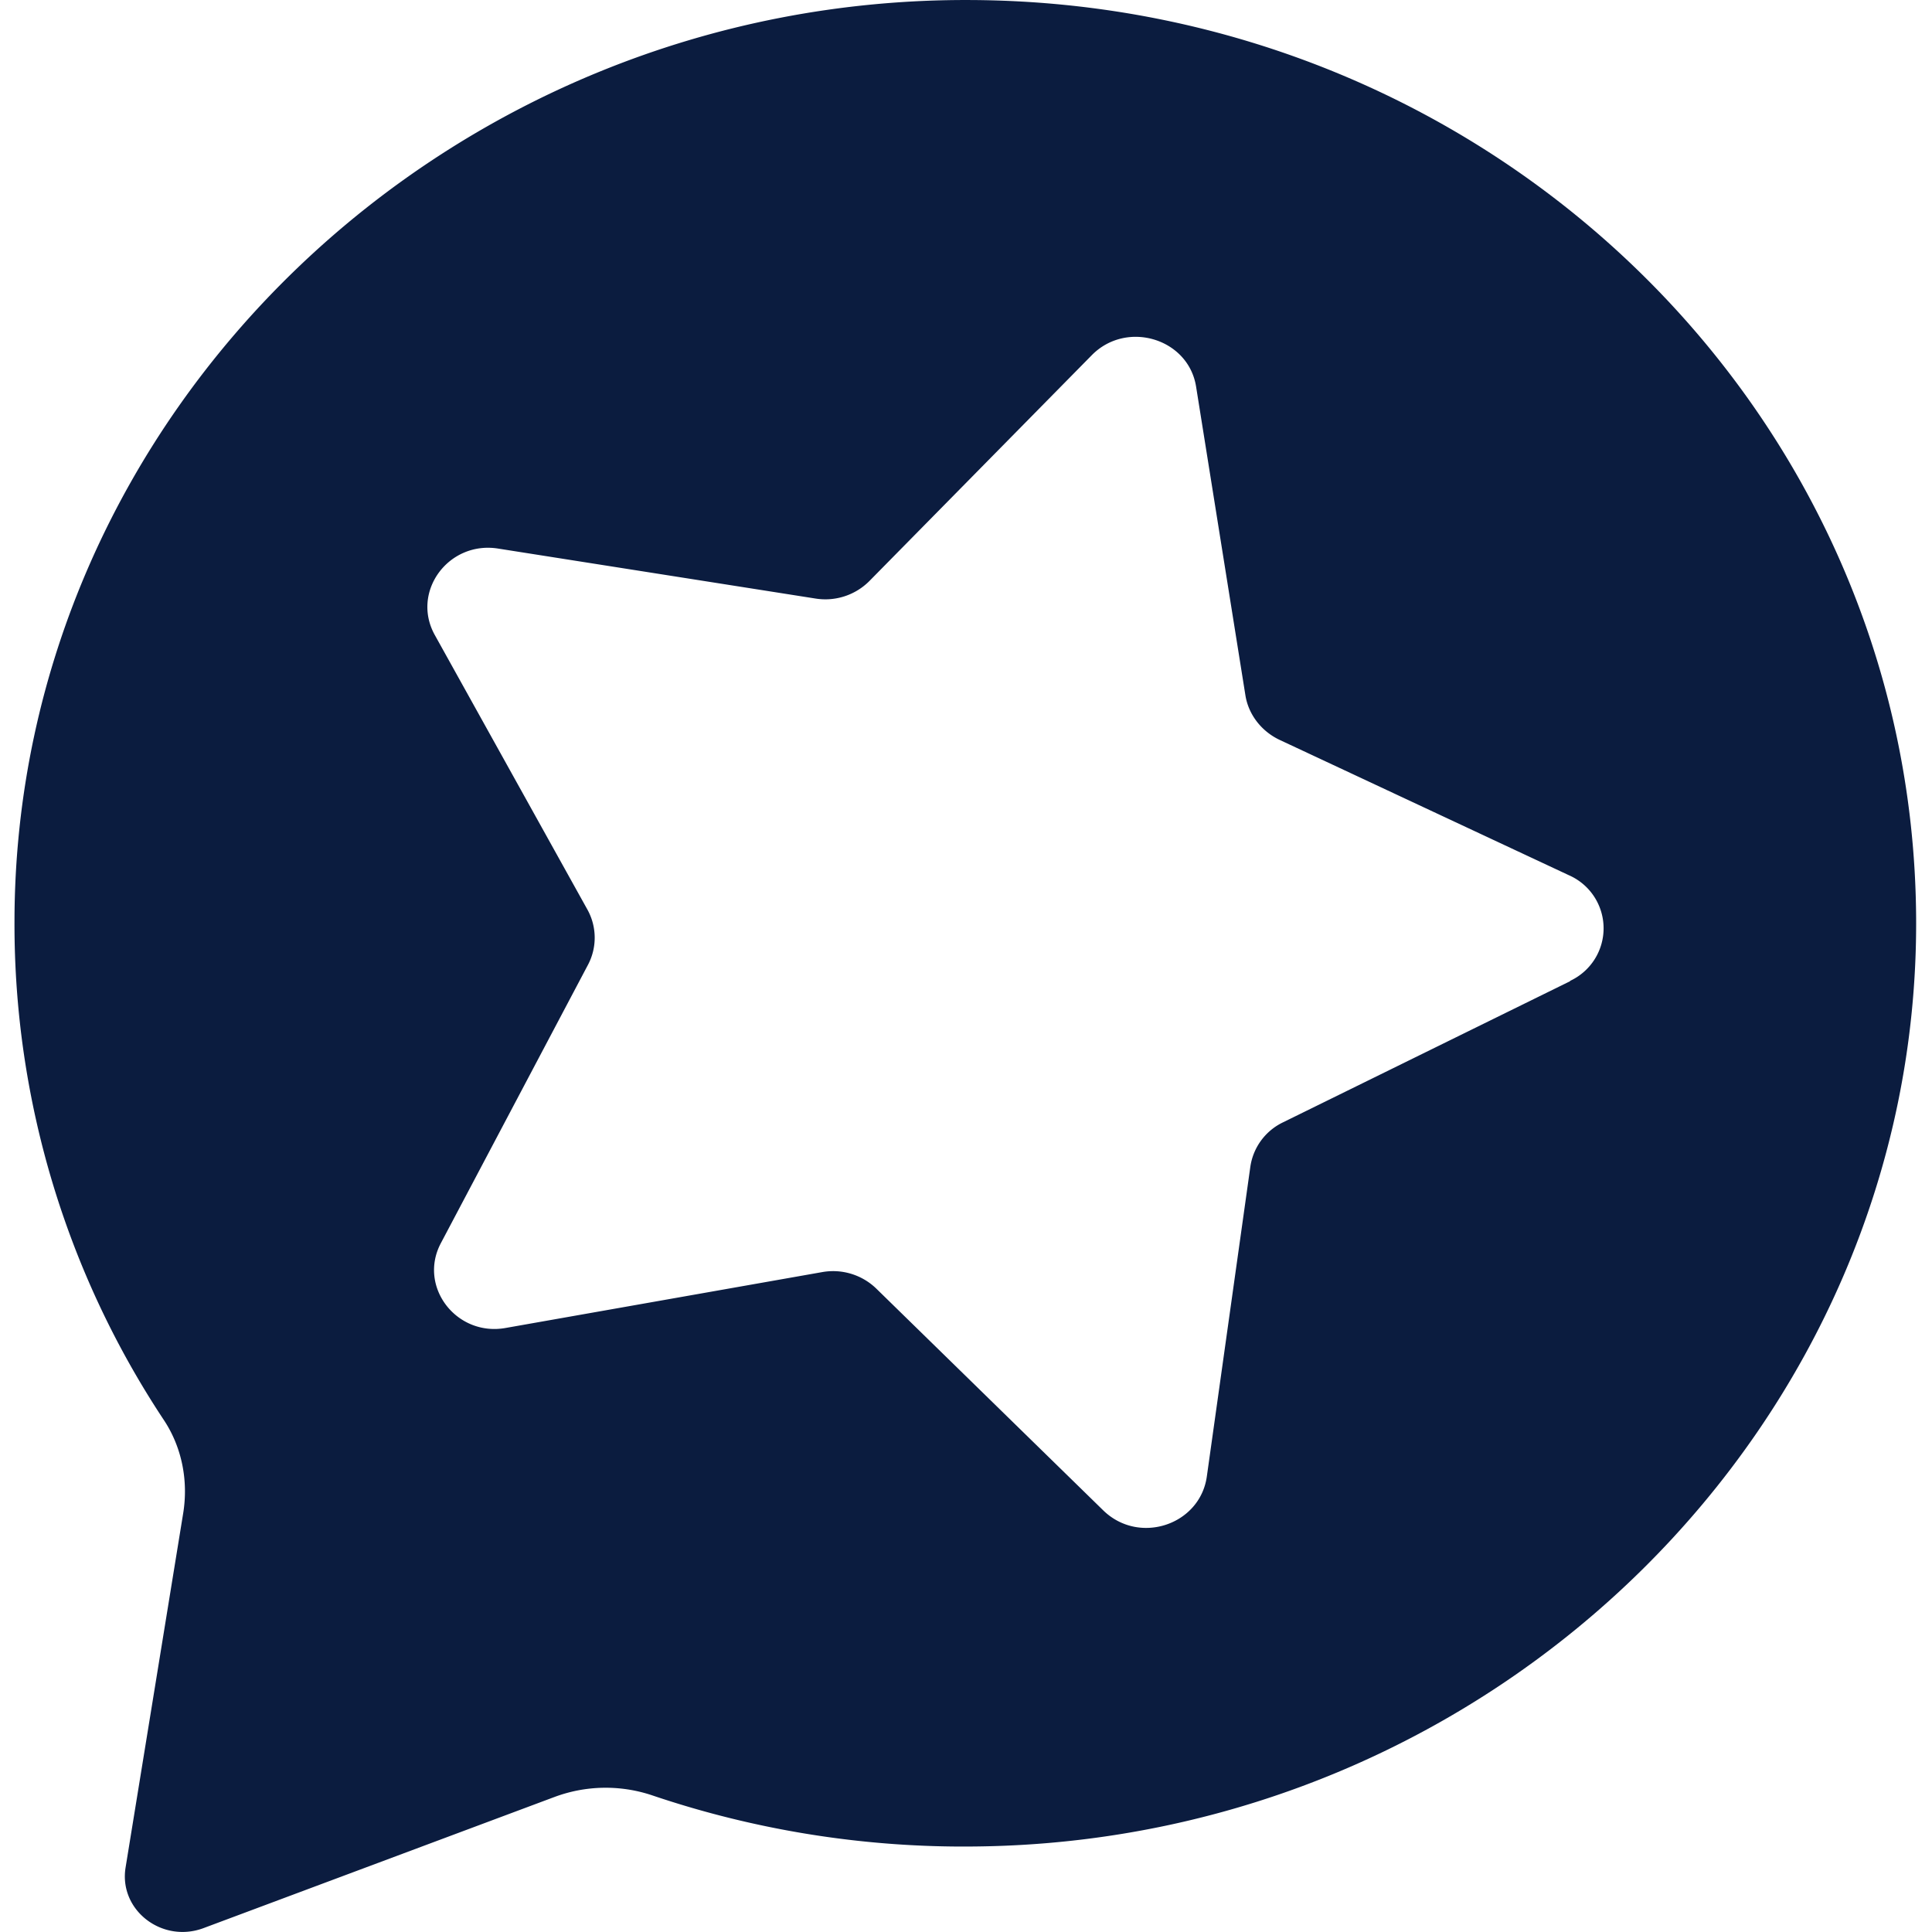 <svg xmlns="http://www.w3.org/2000/svg" width="56" height="56" fill="none">
  <path fill="#0B1C3F"
    d="M28.16.001c-15.2-.09-27.74 11.97-27.74 26.73a26 26 0 0 0 4.33 14.43c.53.8.71 1.77.56 2.7l-1.67 10.27c-.2 1.23 1.05 2.2 2.25 1.76l10.17-3.8a4.24 4.24 0 0 1 2.82-.06 28.141 28.141 0 0 0 9.4 1.49c15.09-.16 27.34-12.27 27.26-26.9-.08-14.68-12.3-26.54-27.38-26.62Zm17.35 28.44-8.32 4.09a1.7 1.7 0 0 0-.95 1.3l-1.26 8.97c-.2 1.4-1.96 1.99-3 .98l-6.58-6.43a1.8 1.8 0 0 0-1.56-.48l-9.18 1.62c-1.43.26-2.55-1.2-1.88-2.46l4.26-8.06a1.681 1.681 0 0 0-.01-1.6l-4.43-7.97c-.69-1.25.4-2.73 1.84-2.5l9.21 1.45a1.8 1.8 0 0 0 1.55-.51l6.45-6.55c1.01-1.02 2.8-.48 3.02.92l1.43 8.95c.09.55.46 1.03.98 1.28l8.4 3.93a1.68 1.68 0 0 1 1.001 1.52 1.681 1.681 0 0 1-.971 1.54v.01Z" />
  <style>
    path { fill: #0B1C3F }
    @media (prefers-color-scheme: dark) {
      path { fill: #B5F2DF }
    }
  </style>
</svg>
